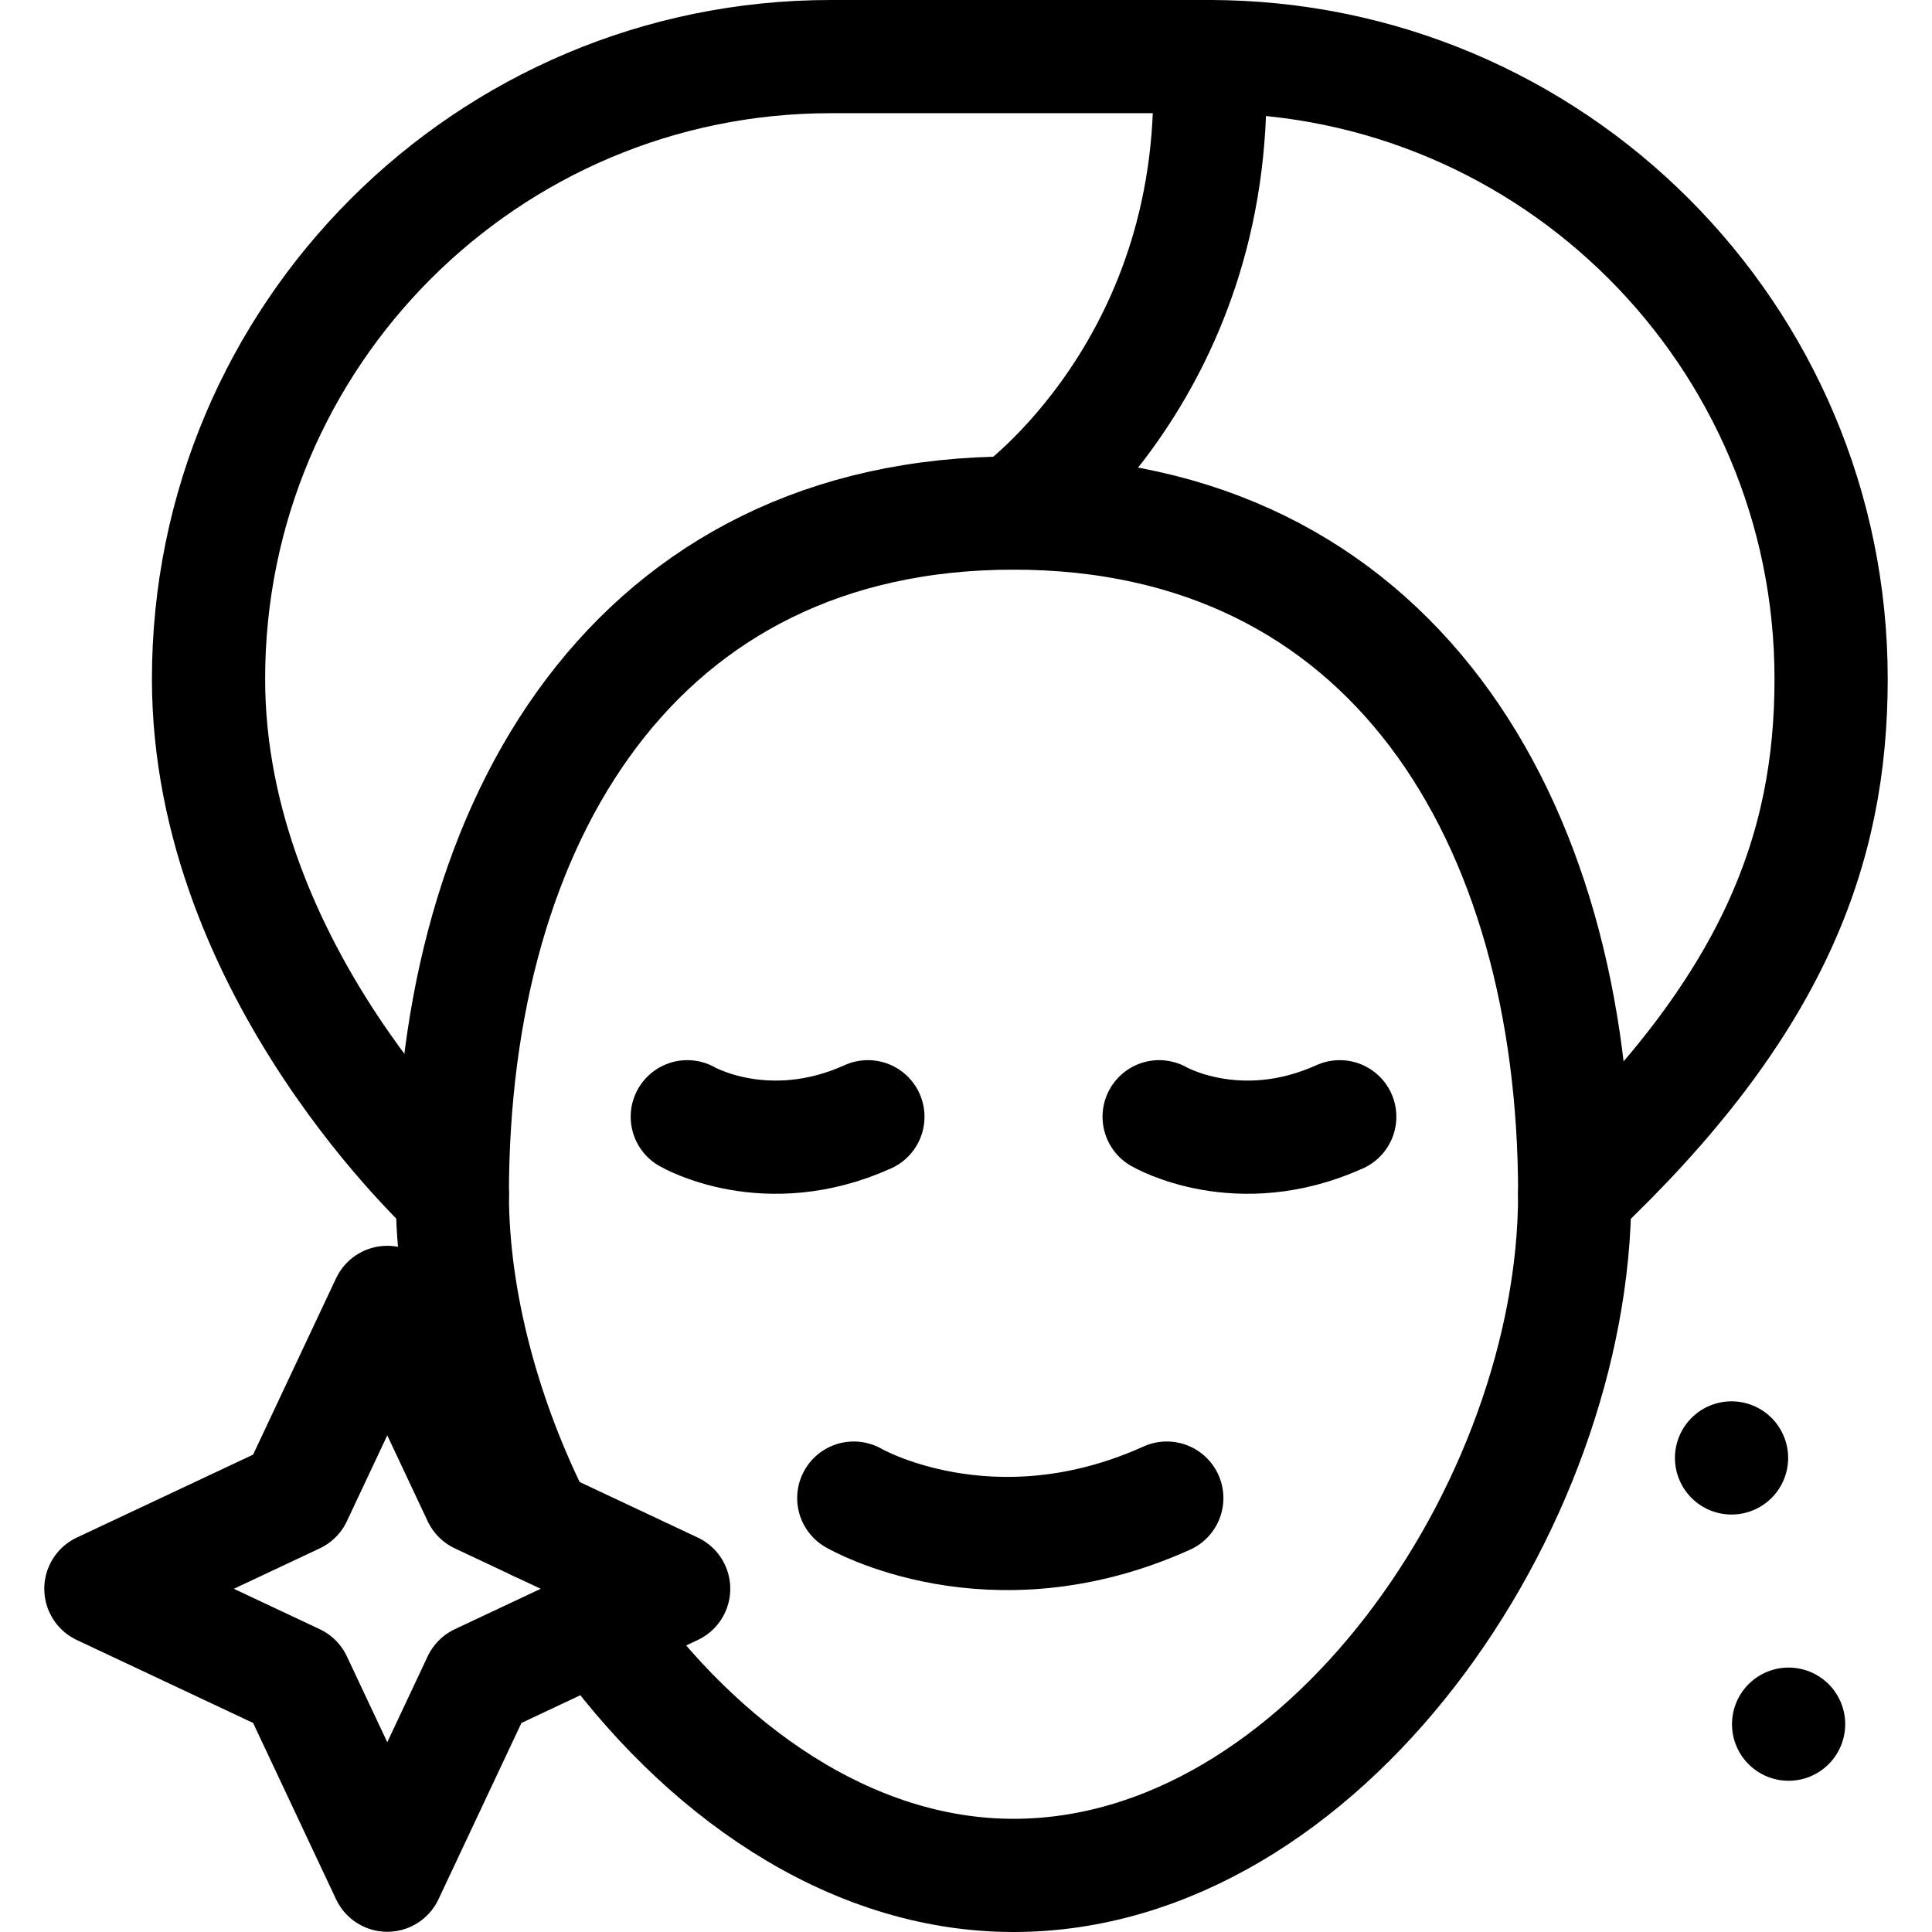 <svg version="1.1" id="Layer_1" xmlns="http://www.w3.org/2000/svg" xmlns:xlink="http://www.w3.org/1999/xlink" x="0px" y="0px" viewBox="0 0 512 512" style="enable-background:new 0 0 512 512;" xml:space="preserve">
<g>
	<path style="fill:none;stroke:#000000;stroke-width:30;stroke-linecap:round;stroke-linejoin:round;stroke-miterlimit:10;" d="&#10;&#9;&#9;M142.464,404.077c-14.093-27.795-22.589-59.159-22.589-87.595c0-99.697,49.016-180.517,148.718-180.517&#10;&#9;&#9;s148.718,80.82,148.718,180.517C417.31,398.941,350.727,497,268.593,497c-43.547,0-82.963-28.184-110.161-66.502"/>
	<path style="fill:none;stroke:#000000;stroke-width:30;stroke-linecap:round;stroke-linejoin:round;stroke-miterlimit:10;" d="&#10;&#9;&#9;M119.875,316.483c0,0-64.611-58.564-64.611-136.566v0C55.264,88.836,129.079,15,220.134,15h100.259&#10;&#9;&#9;c91.055,0,164.87,73.836,164.87,164.917v0c0,44.999-15.107,86.687-67.953,136.566"/>
	<path style="fill:none;stroke:#000000;stroke-width:30;stroke-linecap:round;stroke-linejoin:round;stroke-miterlimit:10;" d="&#10;&#9;&#9;M268.593,135.965c0,0,56.123-39.586,51.801-120.965"/>
	<g>
		<path style="fill:none;stroke:#000000;stroke-width:30;stroke-linecap:round;stroke-linejoin:round;stroke-miterlimit:10;" d="&#10;&#9;&#9;&#9;M182.139,295.951c0,0,20.886,12.183,47.863,0"/>
		<path style="fill:none;stroke:#000000;stroke-width:30;stroke-linecap:round;stroke-linejoin:round;stroke-miterlimit:10;" d="&#10;&#9;&#9;&#9;M307.184,295.951c0,0,20.886,12.183,47.863,0"/>
	</g>
	<path style="fill:none;stroke:#000000;stroke-width:30;stroke-linecap:round;stroke-linejoin:round;stroke-miterlimit:10;" d="&#10;&#9;&#9;M226.259,397.01c0,0,36.198,21.116,82.954,0"/>
	
		<line style="fill:none;stroke:#000000;stroke-width:30;stroke-linecap:round;stroke-linejoin:round;stroke-miterlimit:10;" x1="473.997" y1="456.923" x2="473.997" y2="456.923"/>
	
		<polygon style="fill:none;stroke:#000000;stroke-width:30;stroke-linecap:round;stroke-linejoin:round;stroke-miterlimit:10;" points="&#10;&#9;&#9;126.914,396.762 178.526,421.044 126.914,445.327 102.631,496.939 78.349,445.327 26.736,421.044 78.349,396.762 102.631,345.149 &#9;&#10;&#9;&#9;"/>
	
		<line style="fill:none;stroke:#000000;stroke-width:30;stroke-linecap:round;stroke-linejoin:round;stroke-miterlimit:10;" x1="458.877" y1="386.366" x2="458.877" y2="386.366"/>
</g>
<g>
</g>
<g>
</g>
<g>
</g>
<g>
</g>
<g>
</g>
<g>
</g>
<g>
</g>
<g>
</g>
<g>
</g>
<g>
</g>
<g>
</g>
<g>
</g>
<g>
</g>
<g>
</g>
<g>
</g>
</svg>